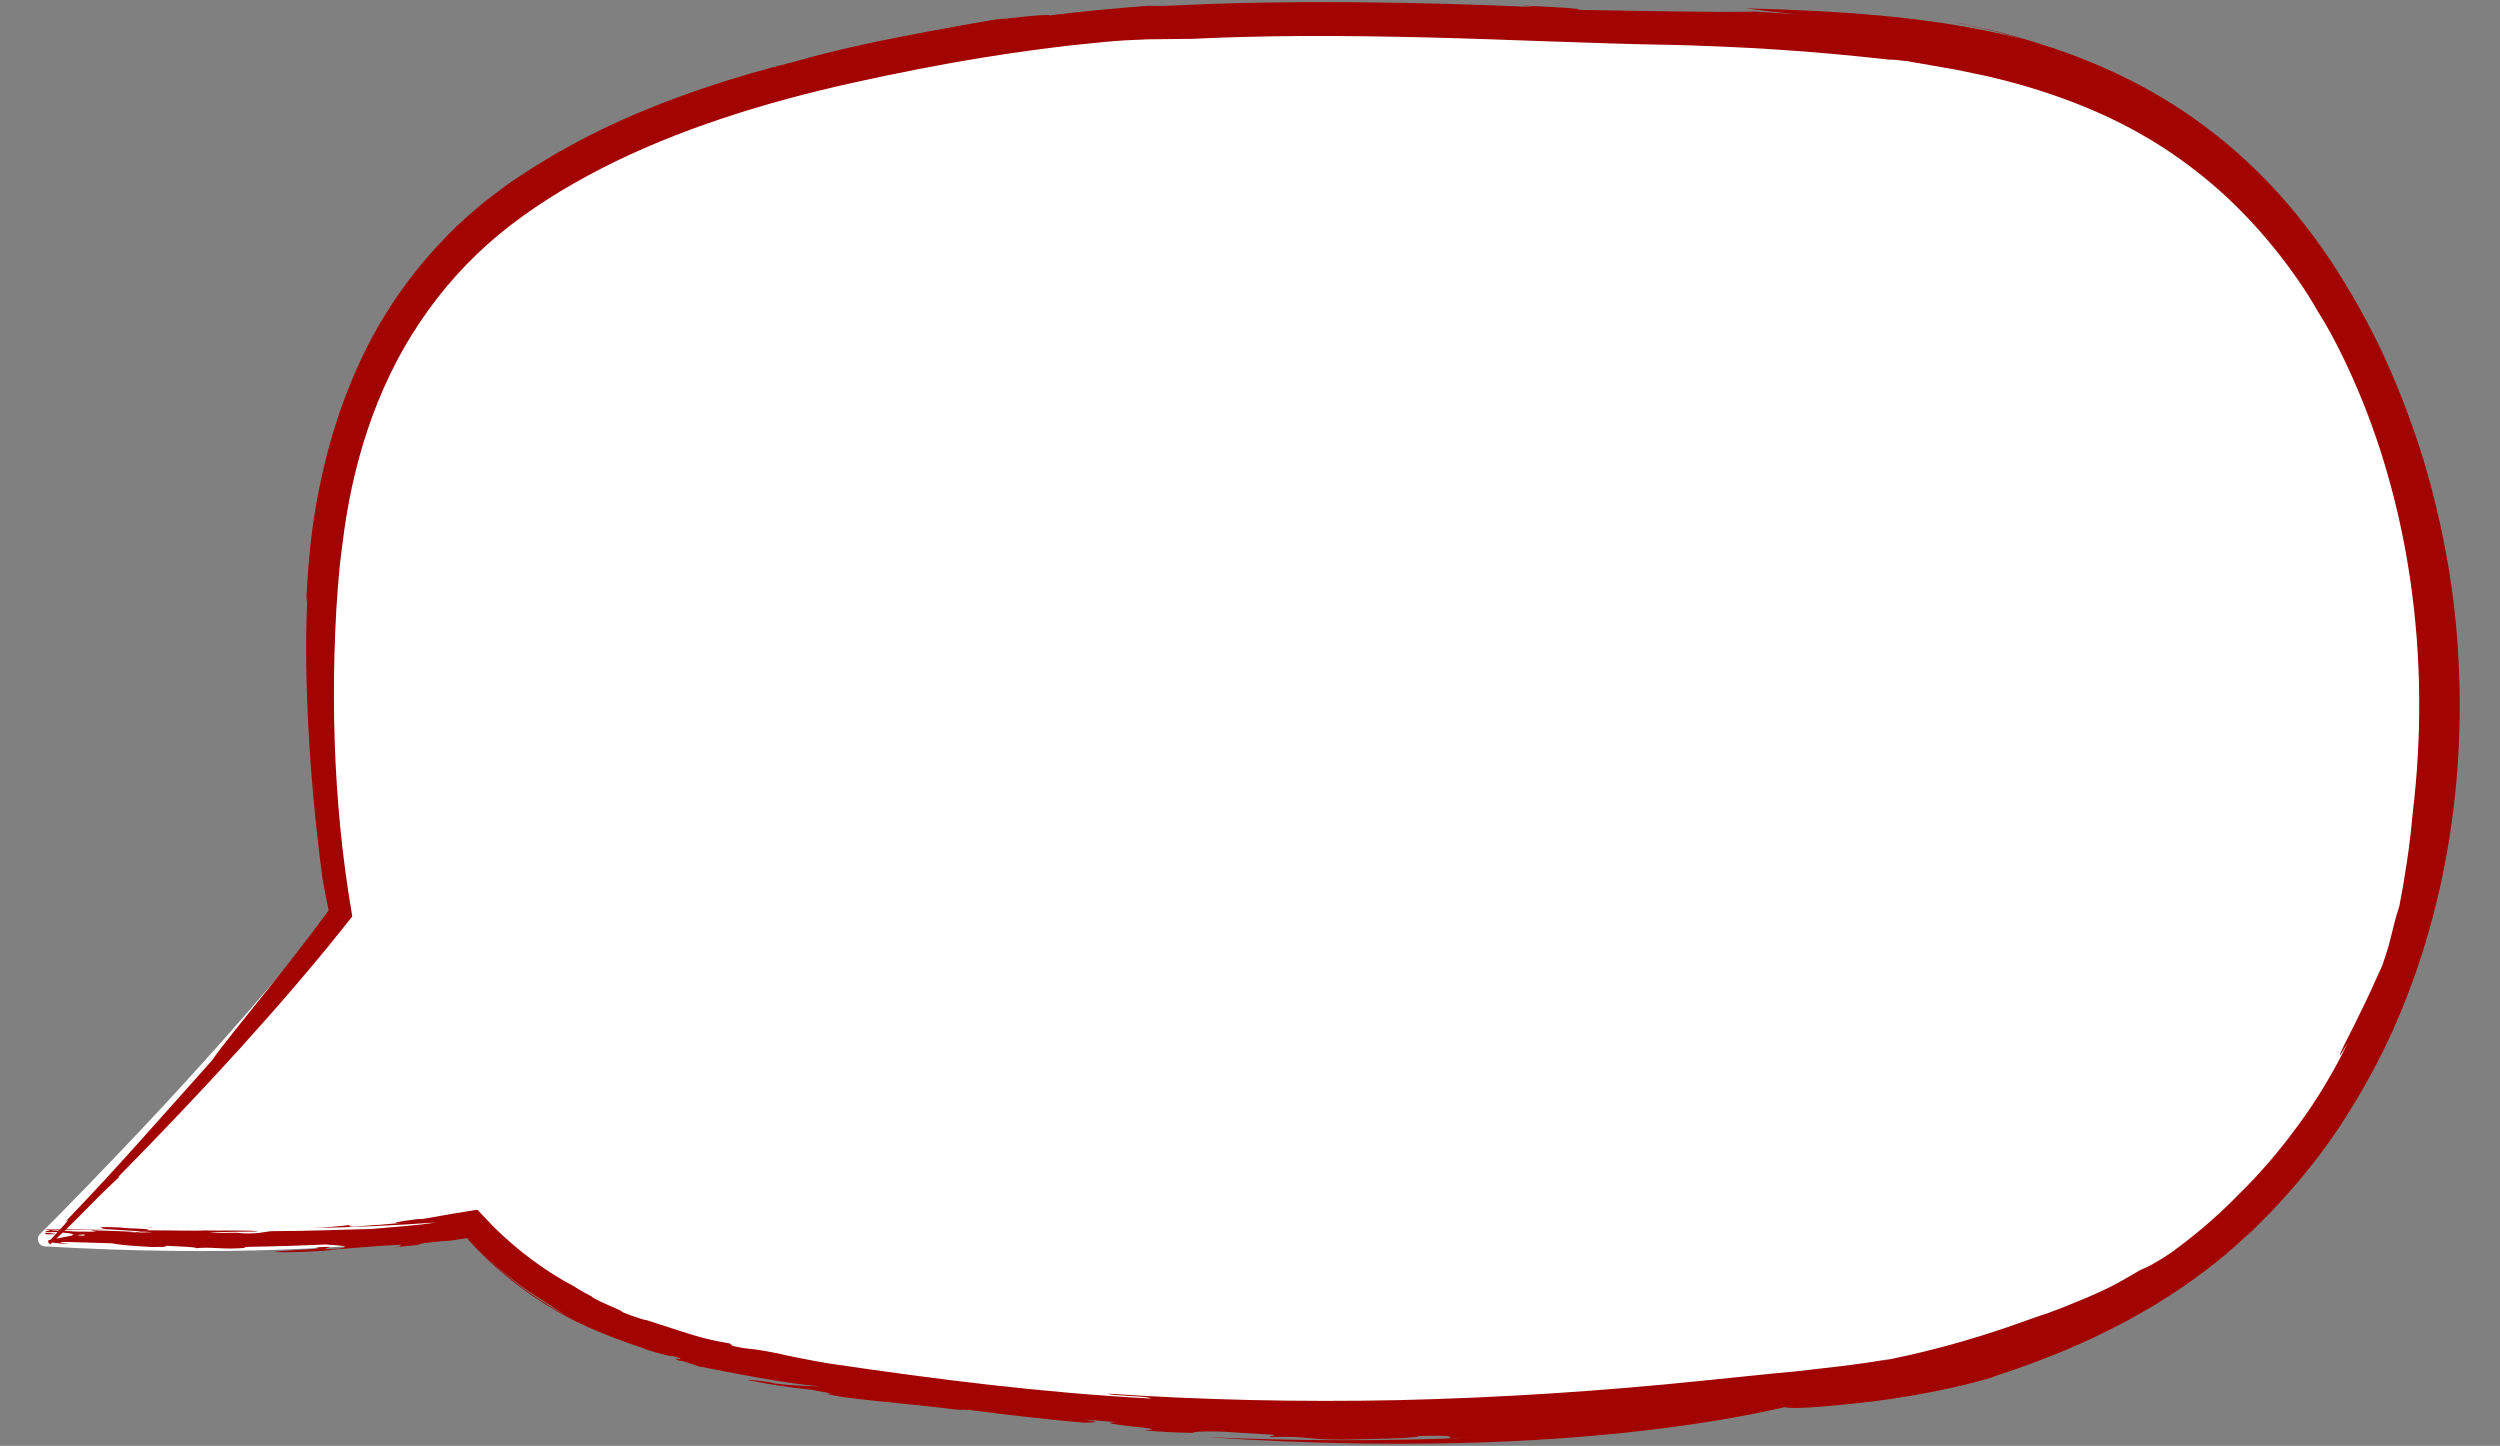 <?xml version="1.0" encoding="UTF-8" standalone="no"?><svg xmlns="http://www.w3.org/2000/svg" xmlns:xlink="http://www.w3.org/1999/xlink" fill="#a20404" height="477.6" preserveAspectRatio="xMidYMid meet" version="1" viewBox="87.5 261.2 825.8 477.6" width="825.8" zoomAndPan="magnify"><rect x="87.5" y="261.2" width="825.8" height="477.6" fill="#808080" stroke="none"/><g><g id="change1_1"><path d="M 102.25 672.895 C 160.281 676.281 206.238 673.84 242.352 668.594 C 254.305 682.266 268.742 693.445 286.211 700.949 C 307 709.879 329.492 714.02 351.855 717.434 C 467.938 735.164 586.91 735.316 702.941 716.766 C 744.75 710.078 786.789 696.969 819.348 669.898 C 908.035 596.152 913.297 449.922 853.98 356.535 C 834.77 326.293 811.559 306.914 785.625 294.383 C 733.898 269.375 671.359 271.598 608.258 269.07 C 539.586 266.32 470.266 263.906 402.223 275.605 C 352.371 284.176 299.949 296.277 257.758 325.566 C 213.844 356.051 195.141 404.059 191.727 456.133 C 189.672 487.484 190.406 525.312 196.934 562.141 C 163.039 605.773 114.406 655.145 100.688 668.863 C 99.246 670.305 100.215 672.777 102.25 672.895" fill="#ffffff"/></g><g id="change2_1"><path d="M 566.105 736.262 C 569.062 736.195 572.02 736.148 574.977 736.004 C 546.289 737.281 516.07 737.219 486.359 735.922 C 518.645 738.125 554.035 738.852 587.516 737.215 C 620.992 735.633 652.516 731.68 676.98 726.016 C 678.41 726.465 683.387 726.348 690.051 725.758 C 696.719 725.188 705.07 724.387 713.406 723.109 C 721.715 721.883 729.844 720.18 735.961 718.754 C 742.062 717.242 746.16 716.055 746.426 715.789 C 759.109 711.629 771.805 706.785 784.086 700.582 C 775.605 704.77 766.934 708.402 758.199 711.598 C 766.934 708.402 775.605 704.77 784.086 700.582 C 793.801 695.73 803.309 690.117 812.336 683.598 C 816.84 680.344 821.27 676.867 825.449 673.145 C 827.531 671.27 829.613 669.395 831.703 667.512 C 833.684 665.516 835.668 663.52 837.656 661.516 C 845.43 653.34 852.738 644.578 859.156 635.09 C 865.562 625.602 871.285 615.57 876.281 605.105 C 895.984 563.047 903.289 514.457 898.652 466.348 C 897.383 452.996 894.336 433.965 887.93 412.758 C 884.648 402.184 880.562 391.086 875.512 379.977 C 870.465 368.855 864.281 357.859 857.348 347.262 C 850.297 336.727 842.227 326.75 833.34 318.008 C 824.48 309.234 814.84 301.727 805.188 295.633 C 785.816 283.379 766.762 277.074 753.426 273.297 L 747.586 271.703 C 745.637 271.211 743.672 270.805 741.711 270.352 C 739.75 269.914 737.785 269.477 735.816 269.035 C 733.84 268.672 731.855 268.309 729.867 267.945 C 736.461 269.133 739.73 269.992 743.008 270.738 C 746.293 271.438 749.547 272.363 756.047 274.188 C 739.574 269.977 723.676 267.742 708.379 266.316 C 693.066 264.914 678.328 264.34 663.895 263.949 C 668.957 264.5 669.836 264.863 681.875 266.023 C 676.965 265.609 672.066 265.355 667.16 265.016 C 653.691 265.391 622.938 264.637 608.539 264.461 C 611.668 264.055 600.281 263.484 590.227 263.031 L 594.191 263.531 C 556.047 261.777 511.547 261.215 477.258 262.93 C 472.48 263.184 468.887 263.172 466.711 263.105 C 455.766 263.969 444.82 264.93 433.918 266.332 C 435.145 265.879 428.316 266.352 423.16 266.984 C 417.996 267.555 414.469 267.938 422.25 266.668 C 410.027 268.637 397.781 270.871 385.773 273.191 C 373.742 275.539 361.871 278.145 350.539 281.414 C 330.121 286.469 309.605 293.137 289.824 302.238 C 279.969 306.859 270.328 312.125 261.094 318.129 C 258.816 319.688 256.48 321.121 254.25 322.785 L 247.586 327.812 C 243.332 331.402 239.07 335.016 235.211 339.055 C 227.371 347.008 220.445 355.871 214.598 365.379 C 208.707 374.867 204.078 385.078 200.344 395.516 C 196.629 405.973 193.898 416.723 191.98 427.559 C 190.055 438.391 189.145 449.352 188.629 460.188 L 189.02 458.082 C 188.332 473.25 188.609 487.527 189.422 502.566 C 190.246 517.605 191.641 533.414 194.055 551.656 C 194.621 554.863 195.344 558.41 195.961 561.441 C 195.953 561.629 196.141 561.867 195.98 562.016 L 195.625 562.5 L 194.898 563.477 L 193.379 565.523 C 192.297 566.98 191.203 568.441 190.105 569.914 C 187.863 572.816 185.609 575.742 183.383 578.629 C 181.117 581.488 178.887 584.309 176.73 587.035 C 168.059 597.898 160.453 607.102 157.523 611.488 C 147.449 622.777 140.398 630.676 133.391 638.523 C 126.355 646.344 119.34 654.082 109.055 664.801 C 110.531 663.566 110.043 664.273 108.645 665.867 C 107.93 666.656 107.004 667.68 105.992 668.797 C 105.477 669.352 104.938 669.926 104.395 670.512 L 103.574 671.391 L 103.422 671.555 L 103.406 671.566 L 103.402 671.574 C 103.594 671.773 101.688 669.867 102.496 670.672 L 102.484 670.66 C 102.453 670.629 102.418 670.594 102.371 670.562 C 102.328 670.523 102.27 670.496 102.27 670.496 C 102.254 670.52 102.555 670.469 102.438 670.492 C 102.336 670.539 102.34 670.711 102.398 670.359 L 102.5 668.887 L 102.621 668.887 L 102.852 668.891 C 103.008 668.895 103.156 668.898 103.301 668.898 C 103.59 668.902 103.863 668.906 104.113 668.91 C 104.613 668.906 105.031 668.902 105.344 668.902 C 105.969 668.887 106.172 668.844 105.762 668.758 C 105.555 668.719 105.195 668.664 104.664 668.602 C 104.398 668.57 104.086 668.535 103.73 668.496 C 103.551 668.477 103.359 668.457 103.156 668.438 L 102.844 668.406 L 102.684 668.391 L 102.555 668.379 L 102.535 668.375 L 102.523 668.375 C 102.469 669.242 102.629 666.434 102.398 670.316 C 102.371 670.652 102.316 670.586 102.398 670.527 C 102.477 670.457 102.48 670.492 102.371 670.504 C 102.273 670.52 102.191 670.445 102.355 670.555 L 102.438 670.613 L 104.082 672.242 L 104.359 671.984 L 104.906 671.477 C 106.328 670.137 107.582 668.949 108.723 667.871 C 110.988 665.695 112.75 663.91 114.449 662.191 C 117.836 658.75 120.938 655.551 127.039 649.801 L 126.516 649.988 C 140.234 636.082 153.707 621.914 166.883 607.406 C 173.438 600.117 179.973 592.801 186.328 585.293 C 189.543 581.574 192.656 577.754 195.809 573.965 L 201.078 567.41 L 203.043 564.953 L 203.535 564.336 C 203.676 564.125 203.957 563.949 203.824 563.668 L 203.57 562.113 L 202.648 556.406 C 199.723 537.43 198.207 518.156 197.875 498.82 C 197.711 489.152 197.832 479.465 198.238 469.777 C 198.449 464.941 198.703 460.074 199.094 455.277 L 199.73 448.121 C 199.965 445.742 200.324 443.379 200.613 441.004 C 203.586 415.727 211.348 389.719 226.125 367.766 C 233.438 356.785 242.359 346.871 252.535 338.469 C 262.676 330.133 274.223 323.004 285.996 316.93 C 311.484 303.844 340.504 294.91 369.109 288.57 C 383.395 285.395 397.684 282.605 411.34 280.348 C 425.012 278.125 438.242 276.371 450.73 275.219 C 456.68 274.566 461.836 274.391 466.762 274.188 C 471.691 274.133 476.414 274.078 481.52 274.023 C 493.043 273.453 505.383 273.176 518.219 273.082 C 531.062 273.039 544.402 273.219 557.941 273.543 C 584.988 274.18 612.941 275.582 639.215 276.023 C 638.227 275.984 637.273 275.949 636.645 275.926 C 664.496 276.656 685.23 277.957 711.852 280.934 C 711.746 280.711 715.852 281.27 717.859 281.438 C 718.41 281.676 721.301 282 725.844 282.859 C 728.121 283.262 730.824 283.734 733.891 284.273 C 736.926 284.91 740.316 285.617 743.996 286.387 C 758.59 289.75 777.438 295.668 794.531 305.414 C 803.098 310.23 811.141 315.996 818.266 322.062 C 825.395 328.129 831.508 334.582 836.531 340.531 C 846.594 352.453 852.188 362.367 853.32 364.406 C 854.051 365.586 854.793 366.785 855.547 368.004 C 856.242 369.254 856.949 370.523 857.664 371.805 C 870.992 396.66 879.465 424.504 883.516 451.797 C 887.609 479.129 887.359 505.906 884.465 529.746 C 883.59 540.156 881.762 551.801 880.062 560.477 C 877.402 568.586 877.828 570.418 874.406 580.133 C 871.715 586.102 869.34 591.426 867.121 595.766 C 865.062 600.176 863.184 603.602 862.008 606.008 C 859.641 610.812 859.762 611.406 863.086 605.57 C 858.395 615.18 852.902 624.43 846.711 632.785 C 840.586 641.184 834.012 648.887 827.223 655.492 C 821.105 661.812 814.523 667.598 807.453 672.914 C 804.477 675.219 801.98 676.773 799.844 678.016 C 797.738 679.297 795.902 680.137 794.148 680.895 C 785.902 685.863 782.734 687.199 779.531 688.645 C 777.934 689.383 776.285 690.082 773.852 691.047 C 772.641 691.547 771.238 692.121 769.559 692.816 C 767.855 693.469 765.867 694.227 763.5 695.133 C 761.098 695.703 749.277 700.41 736.852 703.949 C 724.48 707.637 711.648 710.332 708.777 710.738 L 712.059 710.035 C 700.414 712.141 690.398 713.027 680.605 714.203 C 670.75 715.07 661 716.188 649.375 717.328 C 617.094 720.656 583.199 722.918 549.852 723.68 C 516.508 724.398 483.723 723.598 453.723 721.562 C 453.402 721.898 456.715 722.078 460.188 722.297 C 463.66 722.508 467.297 722.656 467.621 723.156 C 432.168 721.297 396.625 716.801 361.238 711.57 C 354.871 710.496 347.133 708.941 344.297 708.227 C 333.176 706.051 337.637 707.457 329.543 705.816 L 328.582 704.969 C 322.648 704.027 318.441 702.832 314.383 701.559 C 310.355 700.258 306.422 698.988 301.145 697.285 C 300.512 697.344 296.684 696.062 293.07 694.605 C 293.129 694.23 290.277 693.16 287.715 691.988 C 285.117 690.84 282.66 689.602 283.055 689.445 L 282.934 689.438 C 280.902 688.375 279.445 687.637 277.098 686.105 C 276.133 685.602 273.16 684.016 269.348 681.562 C 265.539 679.105 260.906 675.762 256.566 671.984 C 255.477 671.043 254.398 670.09 253.359 669.117 C 252.832 668.637 252.309 668.156 251.812 667.66 L 251.059 666.934 L 249.707 665.547 C 248.801 664.59 247.91 663.648 247.031 662.727 C 246.594 662.266 246.164 661.812 245.734 661.359 C 245.504 661.188 245.352 660.801 245.059 660.805 L 244.137 660.953 C 241.719 661.348 239.406 661.727 237.23 662.082 C 232.344 662.938 228.688 663.578 227.488 663.789 L 225.289 663.918 C 218.809 664.672 216.062 665.383 219.879 665.156 L 211.848 665.875 L 212.77 665.75 L 204.773 666.363 C 203.293 666.402 201.602 666.199 203.852 665.746 C 199.344 666.316 194.25 666.758 189.703 666.867 C 202.352 666.652 218.066 666.016 231.27 665.027 C 225.906 665.969 216.09 666.605 210.215 667.148 C 203.16 667.336 188.684 667.863 177.41 667.875 C 174.934 667.973 173.254 668.84 167.617 668.586 C 164.867 668.117 161.266 668.719 156.586 668.344 C 161.961 668.055 167.207 668.09 172.648 667.992 C 171.703 667.426 159.406 667.82 155.102 667.625 C 153.086 667.848 142.586 667.582 135.98 667.598 C 138.867 667.07 130.66 667.105 126.758 666.641 C 122.312 666.449 119.457 666.523 121.254 666.824 C 119.789 667.477 138.961 667.77 132.738 668.27 C 131.113 667.906 122.379 667.773 117.688 667.57 C 117.613 667.922 120.887 667.973 117.824 668.188 C 112.598 667.918 107.035 668.004 104.059 667.488 C 105.043 667.445 107.191 667.621 108.723 667.711 C 105.32 667.516 114.574 667.445 123.555 667.23 C 132.535 666.992 141.238 666.617 136.844 666.637 C 137.984 666.82 128.305 667.168 118.883 667.246 C 109.461 667.363 100.309 667.242 102.57 667.402 C 106.707 667.797 99.562 667.883 103.852 668.234 L 108.645 668.059 C 114.504 668.516 116.891 669.195 114.809 669.363 C 109.887 669.129 116.91 668.824 124.09 668.559 C 131.273 668.246 138.613 667.902 134.41 667.984 L 137.82 668.219 C 134.254 668.41 124.727 668.316 121.066 667.785 C 121.027 668.129 116.227 668.07 112.234 668.008 L 110.828 667.875 C 106.703 667.836 100.957 667.449 103.605 668.051 C 127.777 669.273 87.5 670.77 110.926 672.207 C 101.121 670.906 114.277 671.641 124.602 671.902 C 125.59 672.176 130.176 672.77 137.605 673.102 C 144.047 673.16 141.402 672.891 142.633 672.715 C 146.195 672.938 153.02 673.109 152.121 673.52 C 157.145 673.012 160.148 673.836 166.168 673.555 C 171.469 673.238 165.809 673.352 169.566 673.051 C 177.527 672.938 188.676 672.59 195.004 672.27 C 197.469 672.547 204.977 672.664 199.582 673.641 C 187.504 674.285 204.125 672.438 191.57 673.273 C 197.027 673.883 180.469 674.086 178.199 674.746 C 182.223 675.031 190.355 674.668 197.137 674.156 L 195.77 674.117 C 201.75 673.668 213.688 672.574 220.188 672.348 C 218.695 672.801 221.539 672.758 217.156 673.254 C 219.902 673.023 222.645 672.758 225.387 672.465 C 226.422 672.254 227.48 672.039 225.105 672.23 C 228.953 671.594 232.836 671.207 235.836 671.023 C 235.941 671.051 236.746 670.949 237.938 670.77 C 238.457 670.688 239.078 670.59 239.781 670.477 C 240.137 670.418 240.512 670.355 240.906 670.289 C 241.105 670.258 241.309 670.223 241.516 670.188 C 241.613 670.188 241.738 670.117 241.816 670.172 L 242.035 670.398 C 242.637 671.023 243.285 671.695 243.965 672.402 C 244.773 673.203 245.625 674.043 246.5 674.906 C 248.352 676.68 250.344 678.52 252.406 680.254 C 260.57 687.324 269.676 692.539 269.055 692.242 C 274.109 695.379 275.145 696.52 280.484 698.859 C 280.656 698.859 277.48 697.414 272.945 694.879 C 268.414 692.336 262.574 688.605 257.32 684.445 C 252.035 680.359 247.301 675.828 244.336 672.812 C 243.047 671.578 242.207 670.453 241.66 670.191 C 240.977 670.312 240.941 670.328 241.758 670.199 C 242.105 670.613 242.918 671.598 244.172 672.902 C 245.629 674.43 247.715 676.555 250.172 678.773 C 255.09 683.289 261.777 688.527 268.98 692.852 C 283.328 701.758 299.465 706.094 301.062 707.004 C 305.27 708.34 310.422 709.664 309.512 709.074 C 316.664 711.137 307.184 709.121 312.238 710.77 C 312.371 710.746 311.863 710.5 313.5 710.938 L 318.363 712.555 C 329.758 714.746 346.391 718.18 358.477 719.148 C 354.953 719.004 350.902 719.094 343.148 718.148 L 341.832 717.754 C 340.719 717.688 334.367 716.688 334.484 717.035 C 341.762 718.551 348.043 719.52 355.809 720.289 C 357.219 720.586 358.859 720.926 359.969 721.156 C 359.941 721.109 359.828 721.059 359.867 721.016 C 362.359 721.574 362.09 721.57 361.148 721.566 C 361.027 721.57 360.875 721.578 360.605 721.562 C 365.066 723.25 389.5 724.965 402.898 726.781 C 406.875 727.062 403.289 726.656 408.242 726.988 C 415.09 727.941 420.891 728.629 426.777 729.254 C 432.664 729.887 438.625 730.605 445.836 731.141 C 450.477 731.031 450.844 730.891 445.312 730.094 L 456.191 730.945 C 451.203 731.172 456.273 731.77 461.223 732.359 C 466.176 732.855 471.008 733.348 465.504 733.641 C 468.688 734.043 475.23 734.402 481.355 734.512 C 481.98 734.27 482.961 733.879 490.656 734.078 C 501.363 734.719 498.809 734.566 507.68 735.098 C 509.773 735.477 506.516 735.59 506.883 735.883 C 520.594 735.5 518.836 736.855 531.773 736.727 C 535.824 736.633 541.848 736.488 546.91 736.371 C 551.969 736.219 556.059 735.852 556.246 735.551 C 567.152 735.254 567.172 735.715 566.105 736.262" fill="inherit"/></g></g></svg>